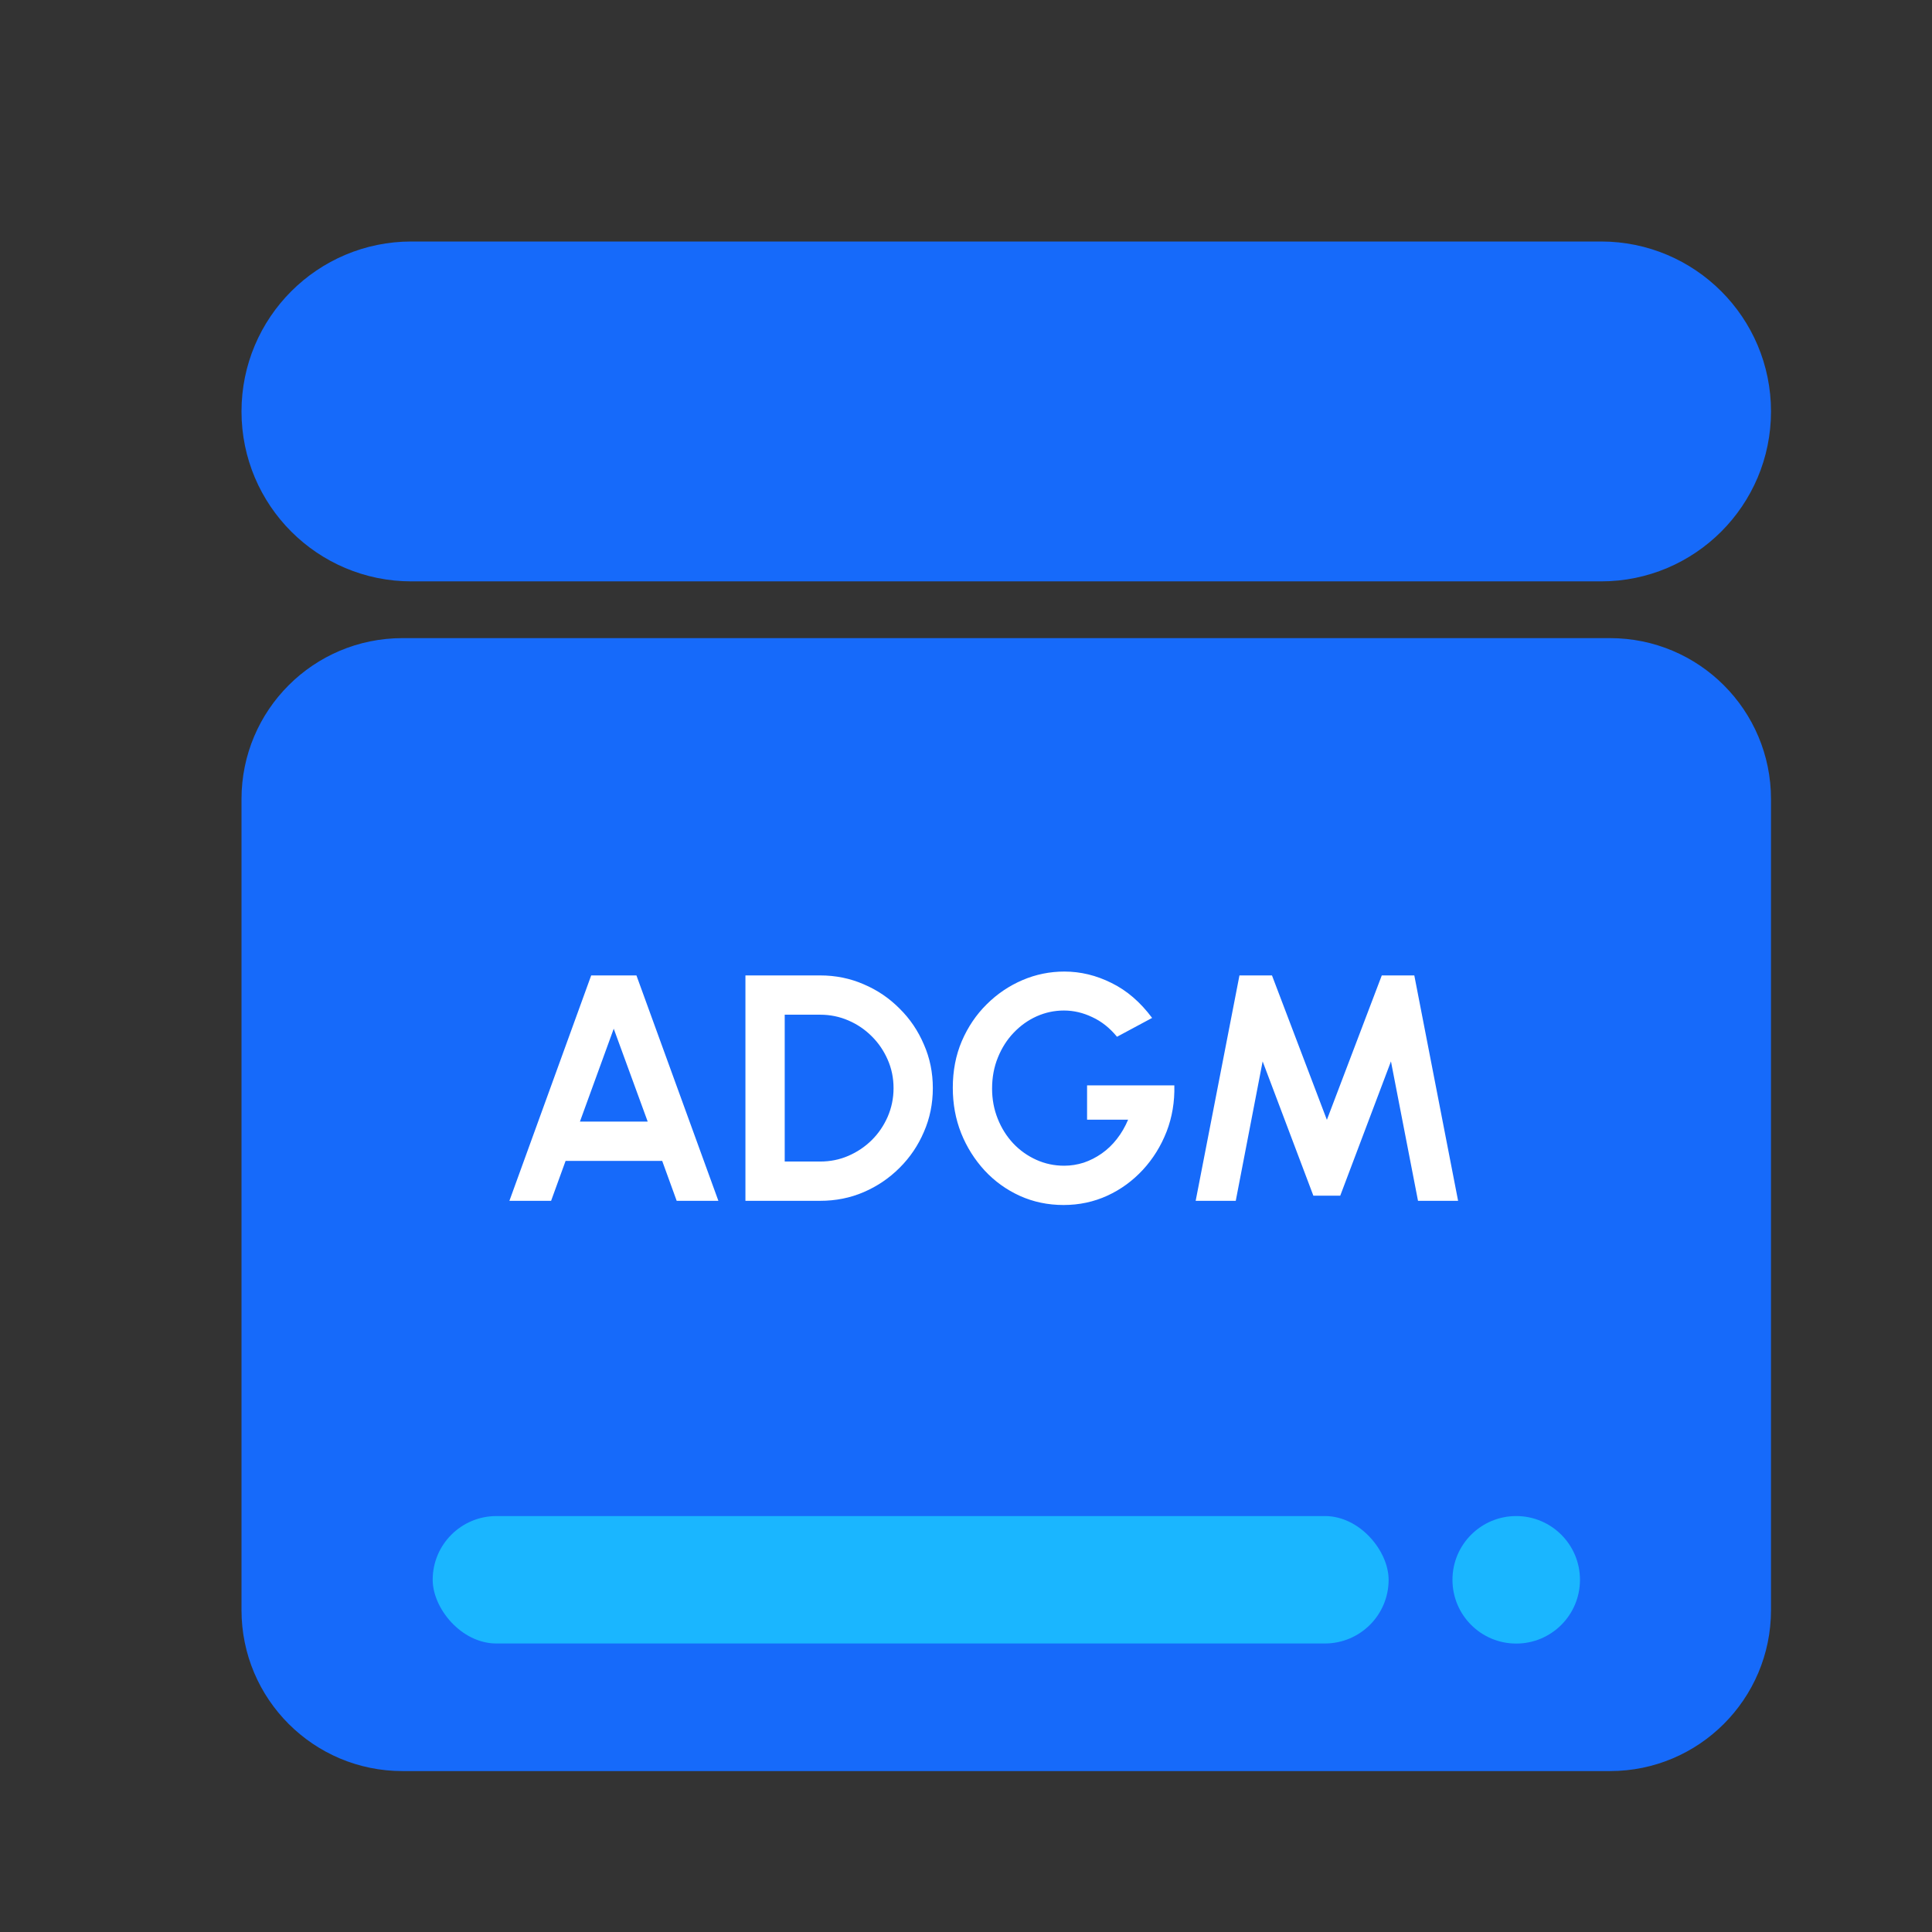 <svg width="24" height="24" viewBox="0 0 24 24" fill="none" xmlns="http://www.w3.org/2000/svg">
<rect x="0" y="0" width="24" height="24" fill="#333333" stroke="none"/>
<path d="M3 5.111C3 3.945 3.945 3 5.111 3H19.889C21.055 3 22 3.945 22 5.111V5.111C22 6.277 21.055 7.222 19.889 7.222H5.111C3.945 7.222 3 6.277 3 5.111V5.111Z" fill="#166AFA"/>
<path d="M3 9.927C3 8.822 3.895 7.927 5 7.927H20C21.105 7.927 22 8.822 22 9.927V20.001C22 21.105 21.105 22.001 20 22.001H5C3.895 22.001 3 21.105 3 20.001V9.927Z" fill="#166AFA"/>
<path d="M7.344 12.117H7.906L8.924 14.917H8.406L8.226 14.421H7.026L6.846 14.917H6.328L7.344 12.117ZM7.204 13.933H8.046L7.624 12.779L7.204 13.933ZM9.26 14.917V12.117H10.188C10.381 12.117 10.562 12.154 10.729 12.227C10.899 12.299 11.047 12.4 11.175 12.529C11.305 12.657 11.405 12.806 11.477 12.975C11.551 13.143 11.588 13.324 11.588 13.517C11.588 13.71 11.551 13.892 11.477 14.061C11.405 14.229 11.305 14.378 11.175 14.507C11.047 14.635 10.899 14.736 10.729 14.809C10.562 14.881 10.381 14.917 10.188 14.917H9.26ZM9.748 14.429H10.188C10.312 14.429 10.428 14.406 10.537 14.359C10.648 14.311 10.745 14.246 10.829 14.163C10.914 14.079 10.979 13.982 11.027 13.873C11.075 13.762 11.1 13.644 11.1 13.517C11.1 13.39 11.075 13.272 11.027 13.163C10.979 13.054 10.914 12.957 10.829 12.873C10.745 12.789 10.649 12.724 10.54 12.677C10.43 12.629 10.313 12.605 10.188 12.605H9.748V14.429ZM13.212 14.969C13.017 14.969 12.836 14.931 12.668 14.855C12.501 14.779 12.356 14.674 12.232 14.541C12.108 14.406 12.01 14.252 11.94 14.077C11.87 13.901 11.836 13.713 11.836 13.513C11.836 13.302 11.873 13.109 11.948 12.933C12.024 12.757 12.127 12.604 12.258 12.475C12.388 12.346 12.536 12.246 12.702 12.175C12.868 12.104 13.042 12.069 13.222 12.069C13.423 12.069 13.618 12.116 13.808 12.211C13.998 12.304 14.166 12.449 14.312 12.645L13.876 12.879C13.786 12.77 13.684 12.688 13.568 12.635C13.453 12.58 13.336 12.553 13.216 12.553C13.098 12.553 12.986 12.577 12.878 12.625C12.771 12.673 12.676 12.741 12.592 12.829C12.509 12.916 12.444 13.018 12.396 13.137C12.348 13.254 12.324 13.383 12.324 13.523C12.324 13.655 12.347 13.78 12.394 13.897C12.44 14.013 12.504 14.115 12.586 14.203C12.668 14.29 12.764 14.358 12.872 14.407C12.98 14.456 13.096 14.481 13.22 14.481C13.302 14.481 13.383 14.468 13.462 14.443C13.542 14.416 13.616 14.378 13.686 14.329C13.756 14.28 13.819 14.22 13.874 14.149C13.93 14.078 13.976 13.998 14.014 13.909H13.504V13.483H14.588C14.593 13.687 14.561 13.878 14.492 14.057C14.422 14.236 14.324 14.394 14.198 14.531C14.071 14.668 13.924 14.776 13.756 14.853C13.588 14.93 13.406 14.969 13.212 14.969ZM14.853 14.917L15.397 12.117H15.801L16.483 13.911L17.165 12.117H17.569L18.113 14.917H17.615L17.279 13.185L16.649 14.853H16.315L15.685 13.185L15.351 14.917H14.853Z" fill="white"/>
<ellipse cx="18.835" cy="19.625" rx="0.792" ry="0.792" fill="#1AB6FF"/>
<rect x="5.375" y="18.833" width="11.875" height="1.583" rx="0.792" fill="#1AB6FF"/>
</svg>
